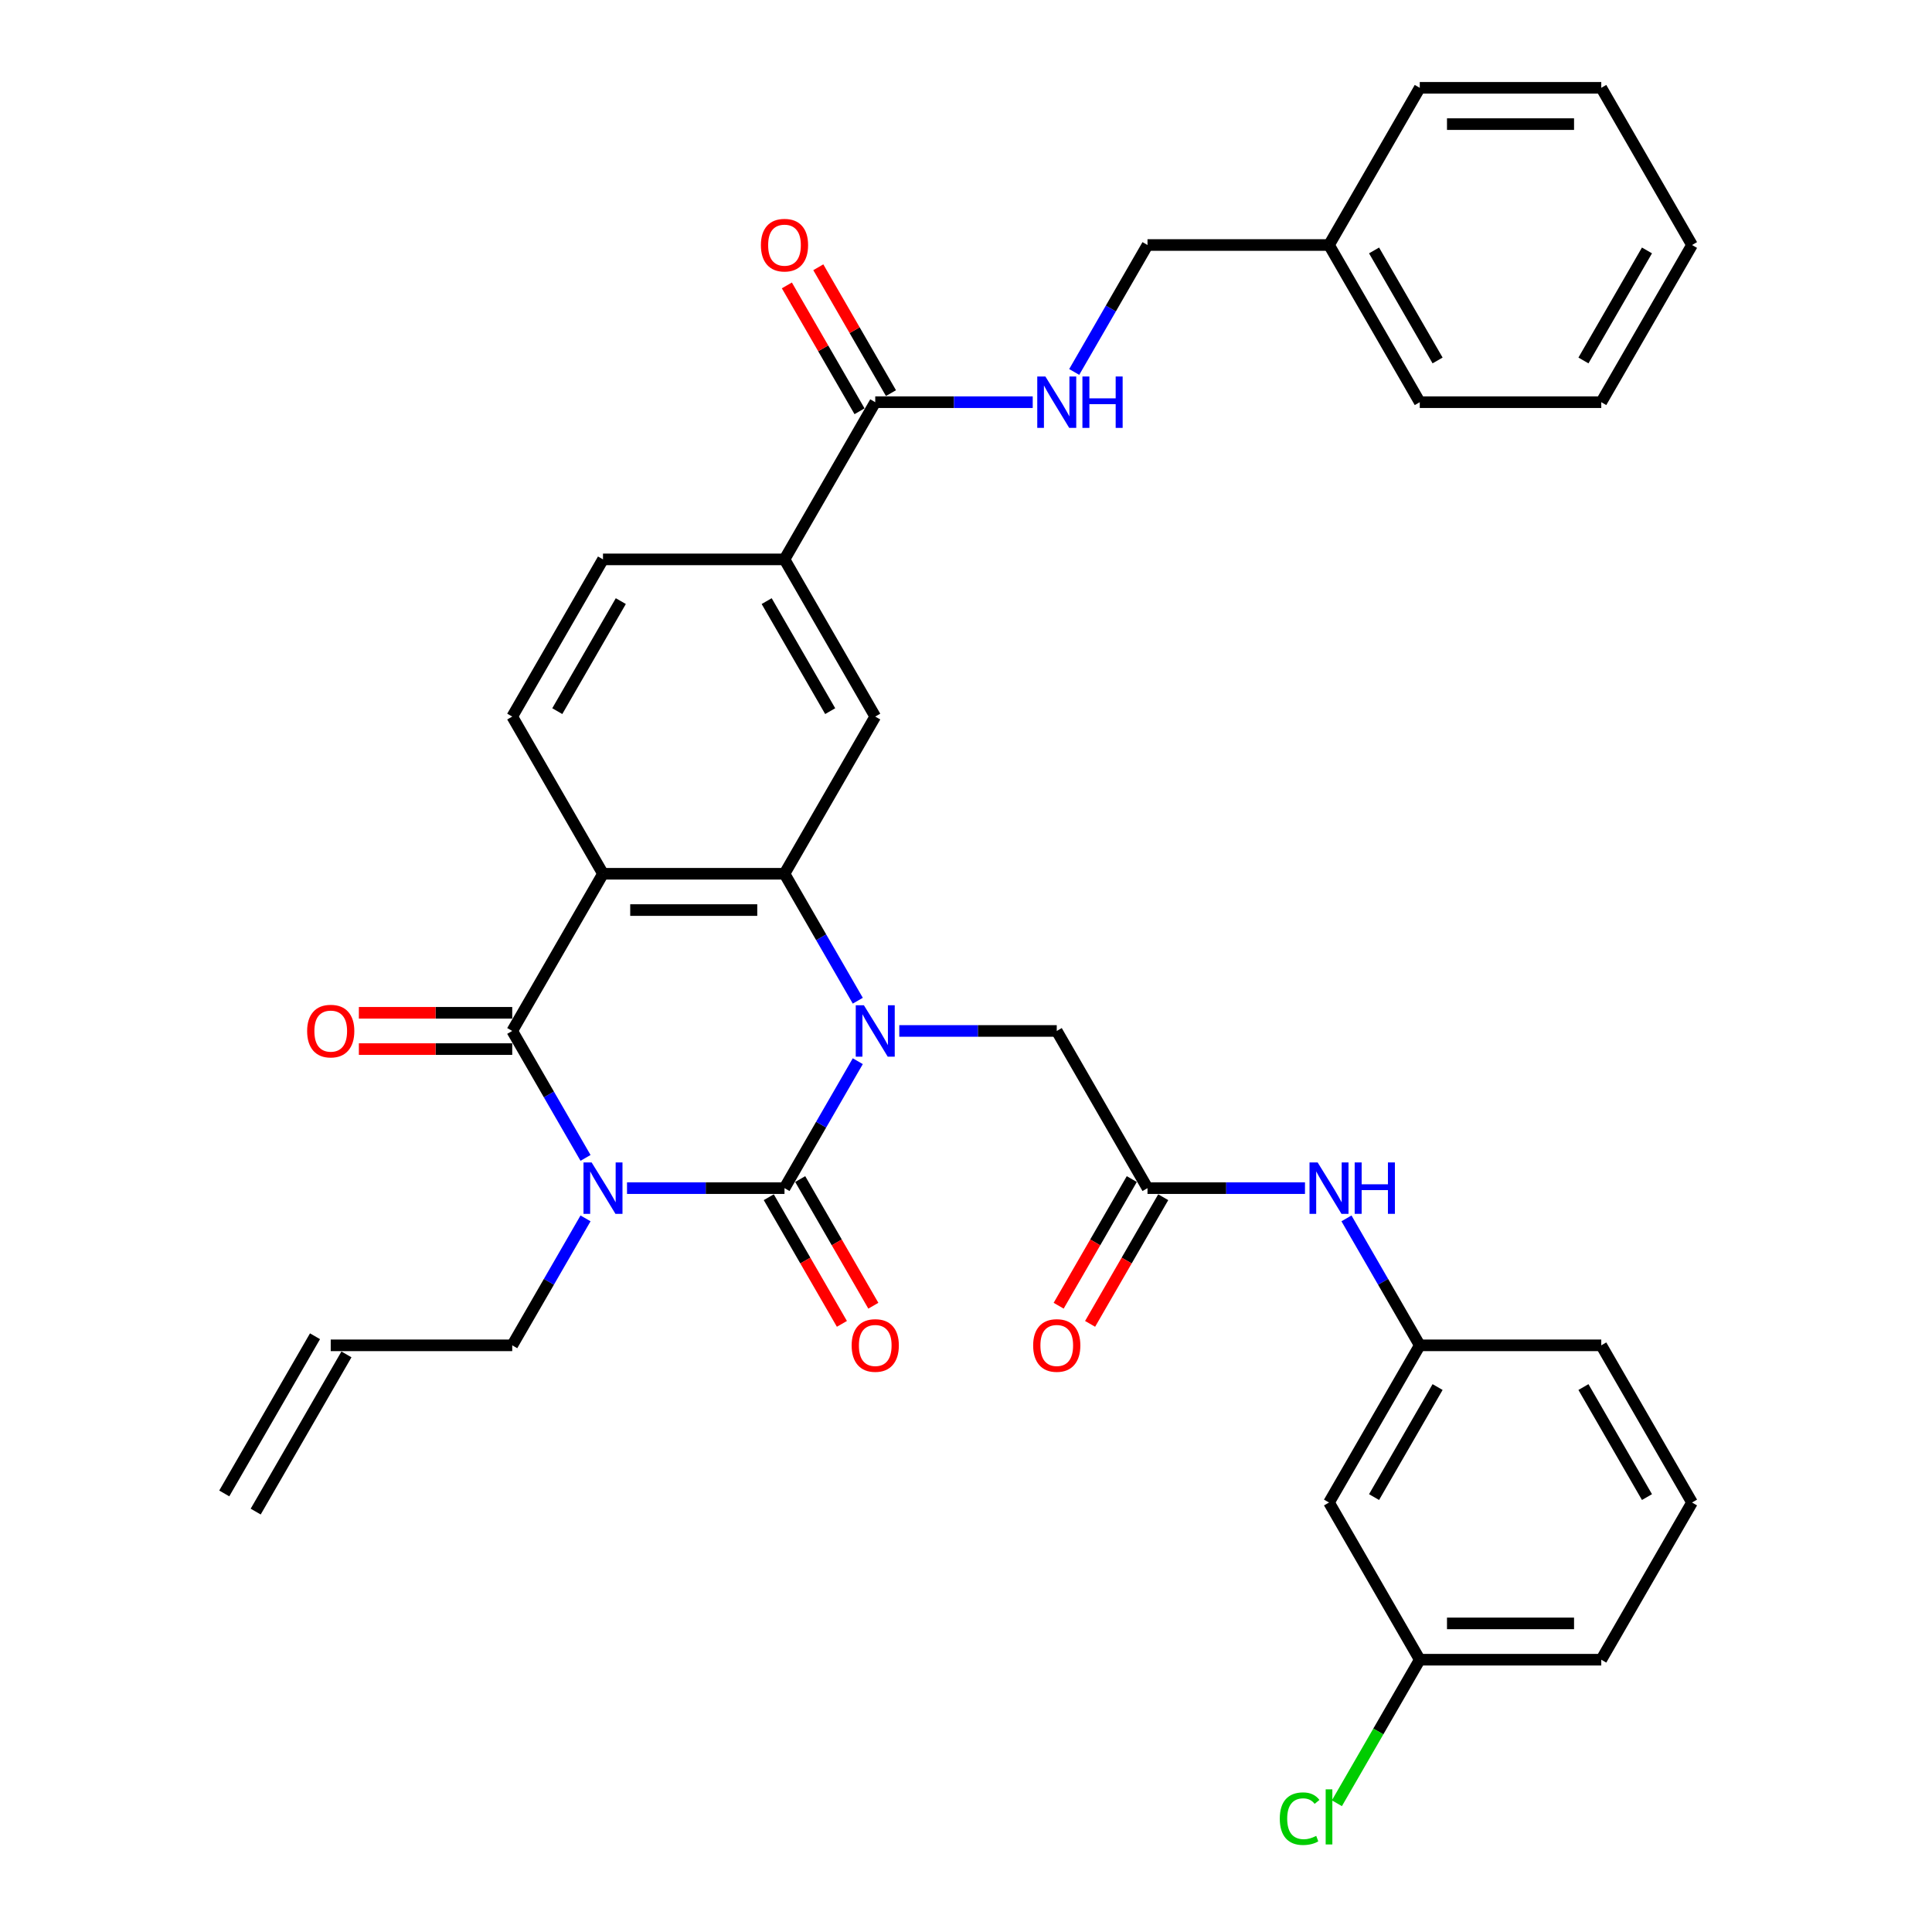 <?xml version='1.0' encoding='iso-8859-1'?>
<svg version='1.1' baseProfile='full'
              xmlns='http://www.w3.org/2000/svg'
                      xmlns:rdkit='http://www.rdkit.org/xml'
                      xmlns:xlink='http://www.w3.org/1999/xlink'
                  xml:space='preserve'
width='1000px' height='1000px' viewBox='0 0 1000 1000'>
<!-- END OF HEADER -->
<rect style='opacity:1.0;fill:#FFFFFF;stroke:none' width='1000' height='1000' x='0' y='0'> </rect>
<path class='bond-0' d='M 324.544,614.979 L 365.299,614.979' style='fill:none;fill-rule:evenodd;stroke:#0000FF;stroke-width:6px;stroke-linecap:butt;stroke-linejoin:miter;stroke-opacity:1' />
<path class='bond-0' d='M 365.299,614.979 L 406.053,614.979' style='fill:none;fill-rule:evenodd;stroke:#000000;stroke-width:6px;stroke-linecap:butt;stroke-linejoin:miter;stroke-opacity:1' />
<path class='bond-2' d='M 303.069,599.327 L 284.101,566.473' style='fill:none;fill-rule:evenodd;stroke:#0000FF;stroke-width:6px;stroke-linecap:butt;stroke-linejoin:miter;stroke-opacity:1' />
<path class='bond-2' d='M 284.101,566.473 L 265.132,533.618' style='fill:none;fill-rule:evenodd;stroke:#000000;stroke-width:6px;stroke-linecap:butt;stroke-linejoin:miter;stroke-opacity:1' />
<path class='bond-16' d='M 303.069,630.631 L 284.101,663.485' style='fill:none;fill-rule:evenodd;stroke:#0000FF;stroke-width:6px;stroke-linecap:butt;stroke-linejoin:miter;stroke-opacity:1' />
<path class='bond-16' d='M 284.101,663.485 L 265.132,696.34' style='fill:none;fill-rule:evenodd;stroke:#000000;stroke-width:6px;stroke-linecap:butt;stroke-linejoin:miter;stroke-opacity:1' />
<path class='bond-1' d='M 406.053,614.979 L 425.021,582.124' style='fill:none;fill-rule:evenodd;stroke:#000000;stroke-width:6px;stroke-linecap:butt;stroke-linejoin:miter;stroke-opacity:1' />
<path class='bond-1' d='M 425.021,582.124 L 443.99,549.27' style='fill:none;fill-rule:evenodd;stroke:#0000FF;stroke-width:6px;stroke-linecap:butt;stroke-linejoin:miter;stroke-opacity:1' />
<path class='bond-11' d='M 397.917,619.676 L 416.842,652.456' style='fill:none;fill-rule:evenodd;stroke:#000000;stroke-width:6px;stroke-linecap:butt;stroke-linejoin:miter;stroke-opacity:1' />
<path class='bond-11' d='M 416.842,652.456 L 435.767,685.235' style='fill:none;fill-rule:evenodd;stroke:#FF0000;stroke-width:6px;stroke-linecap:butt;stroke-linejoin:miter;stroke-opacity:1' />
<path class='bond-11' d='M 414.189,610.282 L 433.114,643.061' style='fill:none;fill-rule:evenodd;stroke:#000000;stroke-width:6px;stroke-linecap:butt;stroke-linejoin:miter;stroke-opacity:1' />
<path class='bond-11' d='M 433.114,643.061 L 452.039,675.84' style='fill:none;fill-rule:evenodd;stroke:#FF0000;stroke-width:6px;stroke-linecap:butt;stroke-linejoin:miter;stroke-opacity:1' />
<path class='bond-7' d='M 465.465,533.618 L 506.219,533.618' style='fill:none;fill-rule:evenodd;stroke:#0000FF;stroke-width:6px;stroke-linecap:butt;stroke-linejoin:miter;stroke-opacity:1' />
<path class='bond-7' d='M 506.219,533.618 L 546.974,533.618' style='fill:none;fill-rule:evenodd;stroke:#000000;stroke-width:6px;stroke-linecap:butt;stroke-linejoin:miter;stroke-opacity:1' />
<path class='bond-35' d='M 443.99,517.967 L 425.021,485.112' style='fill:none;fill-rule:evenodd;stroke:#0000FF;stroke-width:6px;stroke-linecap:butt;stroke-linejoin:miter;stroke-opacity:1' />
<path class='bond-35' d='M 425.021,485.112 L 406.053,452.258' style='fill:none;fill-rule:evenodd;stroke:#000000;stroke-width:6px;stroke-linecap:butt;stroke-linejoin:miter;stroke-opacity:1' />
<path class='bond-3' d='M 265.132,533.618 L 312.106,452.258' style='fill:none;fill-rule:evenodd;stroke:#000000;stroke-width:6px;stroke-linecap:butt;stroke-linejoin:miter;stroke-opacity:1' />
<path class='bond-14' d='M 265.132,524.224 L 225.439,524.224' style='fill:none;fill-rule:evenodd;stroke:#000000;stroke-width:6px;stroke-linecap:butt;stroke-linejoin:miter;stroke-opacity:1' />
<path class='bond-14' d='M 225.439,524.224 L 185.747,524.224' style='fill:none;fill-rule:evenodd;stroke:#FF0000;stroke-width:6px;stroke-linecap:butt;stroke-linejoin:miter;stroke-opacity:1' />
<path class='bond-14' d='M 265.132,543.013 L 225.439,543.013' style='fill:none;fill-rule:evenodd;stroke:#000000;stroke-width:6px;stroke-linecap:butt;stroke-linejoin:miter;stroke-opacity:1' />
<path class='bond-14' d='M 225.439,543.013 L 185.747,543.013' style='fill:none;fill-rule:evenodd;stroke:#FF0000;stroke-width:6px;stroke-linecap:butt;stroke-linejoin:miter;stroke-opacity:1' />
<path class='bond-4' d='M 312.106,452.258 L 406.053,452.258' style='fill:none;fill-rule:evenodd;stroke:#000000;stroke-width:6px;stroke-linecap:butt;stroke-linejoin:miter;stroke-opacity:1' />
<path class='bond-4' d='M 326.198,471.047 L 391.961,471.047' style='fill:none;fill-rule:evenodd;stroke:#000000;stroke-width:6px;stroke-linecap:butt;stroke-linejoin:miter;stroke-opacity:1' />
<path class='bond-10' d='M 312.106,452.258 L 265.132,370.897' style='fill:none;fill-rule:evenodd;stroke:#000000;stroke-width:6px;stroke-linecap:butt;stroke-linejoin:miter;stroke-opacity:1' />
<path class='bond-5' d='M 406.053,452.258 L 453.026,370.897' style='fill:none;fill-rule:evenodd;stroke:#000000;stroke-width:6px;stroke-linecap:butt;stroke-linejoin:miter;stroke-opacity:1' />
<path class='bond-36' d='M 453.026,370.897 L 406.053,289.536' style='fill:none;fill-rule:evenodd;stroke:#000000;stroke-width:6px;stroke-linecap:butt;stroke-linejoin:miter;stroke-opacity:1' />
<path class='bond-36' d='M 429.708,368.088 L 396.827,311.135' style='fill:none;fill-rule:evenodd;stroke:#000000;stroke-width:6px;stroke-linecap:butt;stroke-linejoin:miter;stroke-opacity:1' />
<path class='bond-6' d='M 453.026,208.176 L 406.053,289.536' style='fill:none;fill-rule:evenodd;stroke:#000000;stroke-width:6px;stroke-linecap:butt;stroke-linejoin:miter;stroke-opacity:1' />
<path class='bond-12' d='M 453.026,208.176 L 493.781,208.176' style='fill:none;fill-rule:evenodd;stroke:#000000;stroke-width:6px;stroke-linecap:butt;stroke-linejoin:miter;stroke-opacity:1' />
<path class='bond-12' d='M 493.781,208.176 L 534.535,208.176' style='fill:none;fill-rule:evenodd;stroke:#0000FF;stroke-width:6px;stroke-linecap:butt;stroke-linejoin:miter;stroke-opacity:1' />
<path class='bond-18' d='M 461.162,203.478 L 442.357,170.906' style='fill:none;fill-rule:evenodd;stroke:#000000;stroke-width:6px;stroke-linecap:butt;stroke-linejoin:miter;stroke-opacity:1' />
<path class='bond-18' d='M 442.357,170.906 L 423.551,138.333' style='fill:none;fill-rule:evenodd;stroke:#FF0000;stroke-width:6px;stroke-linecap:butt;stroke-linejoin:miter;stroke-opacity:1' />
<path class='bond-18' d='M 444.89,212.873 L 426.085,180.3' style='fill:none;fill-rule:evenodd;stroke:#000000;stroke-width:6px;stroke-linecap:butt;stroke-linejoin:miter;stroke-opacity:1' />
<path class='bond-18' d='M 426.085,180.3 L 407.279,147.728' style='fill:none;fill-rule:evenodd;stroke:#FF0000;stroke-width:6px;stroke-linecap:butt;stroke-linejoin:miter;stroke-opacity:1' />
<path class='bond-8' d='M 546.974,533.618 L 593.947,614.979' style='fill:none;fill-rule:evenodd;stroke:#000000;stroke-width:6px;stroke-linecap:butt;stroke-linejoin:miter;stroke-opacity:1' />
<path class='bond-13' d='M 593.947,614.979 L 634.701,614.979' style='fill:none;fill-rule:evenodd;stroke:#000000;stroke-width:6px;stroke-linecap:butt;stroke-linejoin:miter;stroke-opacity:1' />
<path class='bond-13' d='M 634.701,614.979 L 675.456,614.979' style='fill:none;fill-rule:evenodd;stroke:#0000FF;stroke-width:6px;stroke-linecap:butt;stroke-linejoin:miter;stroke-opacity:1' />
<path class='bond-19' d='M 585.811,610.282 L 566.886,643.061' style='fill:none;fill-rule:evenodd;stroke:#000000;stroke-width:6px;stroke-linecap:butt;stroke-linejoin:miter;stroke-opacity:1' />
<path class='bond-19' d='M 566.886,643.061 L 547.961,675.84' style='fill:none;fill-rule:evenodd;stroke:#FF0000;stroke-width:6px;stroke-linecap:butt;stroke-linejoin:miter;stroke-opacity:1' />
<path class='bond-19' d='M 602.083,619.676 L 583.158,652.456' style='fill:none;fill-rule:evenodd;stroke:#000000;stroke-width:6px;stroke-linecap:butt;stroke-linejoin:miter;stroke-opacity:1' />
<path class='bond-19' d='M 583.158,652.456 L 564.233,685.235' style='fill:none;fill-rule:evenodd;stroke:#FF0000;stroke-width:6px;stroke-linecap:butt;stroke-linejoin:miter;stroke-opacity:1' />
<path class='bond-9' d='M 406.053,289.536 L 312.106,289.536' style='fill:none;fill-rule:evenodd;stroke:#000000;stroke-width:6px;stroke-linecap:butt;stroke-linejoin:miter;stroke-opacity:1' />
<path class='bond-15' d='M 265.132,370.897 L 312.106,289.536' style='fill:none;fill-rule:evenodd;stroke:#000000;stroke-width:6px;stroke-linecap:butt;stroke-linejoin:miter;stroke-opacity:1' />
<path class='bond-15' d='M 288.45,368.088 L 321.332,311.135' style='fill:none;fill-rule:evenodd;stroke:#000000;stroke-width:6px;stroke-linecap:butt;stroke-linejoin:miter;stroke-opacity:1' />
<path class='bond-23' d='M 556.01,192.524 L 574.979,159.67' style='fill:none;fill-rule:evenodd;stroke:#0000FF;stroke-width:6px;stroke-linecap:butt;stroke-linejoin:miter;stroke-opacity:1' />
<path class='bond-23' d='M 574.979,159.67 L 593.947,126.815' style='fill:none;fill-rule:evenodd;stroke:#000000;stroke-width:6px;stroke-linecap:butt;stroke-linejoin:miter;stroke-opacity:1' />
<path class='bond-17' d='M 696.931,630.631 L 715.899,663.485' style='fill:none;fill-rule:evenodd;stroke:#0000FF;stroke-width:6px;stroke-linecap:butt;stroke-linejoin:miter;stroke-opacity:1' />
<path class='bond-17' d='M 715.899,663.485 L 734.868,696.34' style='fill:none;fill-rule:evenodd;stroke:#000000;stroke-width:6px;stroke-linecap:butt;stroke-linejoin:miter;stroke-opacity:1' />
<path class='bond-21' d='M 265.132,696.34 L 171.185,696.34' style='fill:none;fill-rule:evenodd;stroke:#000000;stroke-width:6px;stroke-linecap:butt;stroke-linejoin:miter;stroke-opacity:1' />
<path class='bond-20' d='M 734.868,696.34 L 687.894,777.7' style='fill:none;fill-rule:evenodd;stroke:#000000;stroke-width:6px;stroke-linecap:butt;stroke-linejoin:miter;stroke-opacity:1' />
<path class='bond-20' d='M 744.094,717.938 L 711.213,774.891' style='fill:none;fill-rule:evenodd;stroke:#000000;stroke-width:6px;stroke-linecap:butt;stroke-linejoin:miter;stroke-opacity:1' />
<path class='bond-28' d='M 734.868,696.34 L 828.815,696.34' style='fill:none;fill-rule:evenodd;stroke:#000000;stroke-width:6px;stroke-linecap:butt;stroke-linejoin:miter;stroke-opacity:1' />
<path class='bond-24' d='M 687.894,777.7 L 734.868,859.061' style='fill:none;fill-rule:evenodd;stroke:#000000;stroke-width:6px;stroke-linecap:butt;stroke-linejoin:miter;stroke-opacity:1' />
<path class='bond-22' d='M 163.049,691.642 L 116.075,773.003' style='fill:none;fill-rule:evenodd;stroke:#000000;stroke-width:6px;stroke-linecap:butt;stroke-linejoin:miter;stroke-opacity:1' />
<path class='bond-22' d='M 179.321,701.037 L 132.347,782.398' style='fill:none;fill-rule:evenodd;stroke:#000000;stroke-width:6px;stroke-linecap:butt;stroke-linejoin:miter;stroke-opacity:1' />
<path class='bond-26' d='M 593.947,126.815 L 687.894,126.815' style='fill:none;fill-rule:evenodd;stroke:#000000;stroke-width:6px;stroke-linecap:butt;stroke-linejoin:miter;stroke-opacity:1' />
<path class='bond-25' d='M 734.868,859.061 L 713.42,896.21' style='fill:none;fill-rule:evenodd;stroke:#000000;stroke-width:6px;stroke-linecap:butt;stroke-linejoin:miter;stroke-opacity:1' />
<path class='bond-25' d='M 713.42,896.21 L 691.972,933.359' style='fill:none;fill-rule:evenodd;stroke:#00CC00;stroke-width:6px;stroke-linecap:butt;stroke-linejoin:miter;stroke-opacity:1' />
<path class='bond-37' d='M 734.868,859.061 L 828.815,859.061' style='fill:none;fill-rule:evenodd;stroke:#000000;stroke-width:6px;stroke-linecap:butt;stroke-linejoin:miter;stroke-opacity:1' />
<path class='bond-37' d='M 748.96,840.271 L 814.723,840.271' style='fill:none;fill-rule:evenodd;stroke:#000000;stroke-width:6px;stroke-linecap:butt;stroke-linejoin:miter;stroke-opacity:1' />
<path class='bond-30' d='M 687.894,126.815 L 734.868,208.176' style='fill:none;fill-rule:evenodd;stroke:#000000;stroke-width:6px;stroke-linecap:butt;stroke-linejoin:miter;stroke-opacity:1' />
<path class='bond-30' d='M 711.213,129.625 L 744.094,186.577' style='fill:none;fill-rule:evenodd;stroke:#000000;stroke-width:6px;stroke-linecap:butt;stroke-linejoin:miter;stroke-opacity:1' />
<path class='bond-31' d='M 687.894,126.815 L 734.868,45.455' style='fill:none;fill-rule:evenodd;stroke:#000000;stroke-width:6px;stroke-linecap:butt;stroke-linejoin:miter;stroke-opacity:1' />
<path class='bond-27' d='M 875.789,777.7 L 828.815,696.34' style='fill:none;fill-rule:evenodd;stroke:#000000;stroke-width:6px;stroke-linecap:butt;stroke-linejoin:miter;stroke-opacity:1' />
<path class='bond-27' d='M 852.471,774.891 L 819.589,717.938' style='fill:none;fill-rule:evenodd;stroke:#000000;stroke-width:6px;stroke-linecap:butt;stroke-linejoin:miter;stroke-opacity:1' />
<path class='bond-29' d='M 875.789,777.7 L 828.815,859.061' style='fill:none;fill-rule:evenodd;stroke:#000000;stroke-width:6px;stroke-linecap:butt;stroke-linejoin:miter;stroke-opacity:1' />
<path class='bond-32' d='M 734.868,208.176 L 828.815,208.176' style='fill:none;fill-rule:evenodd;stroke:#000000;stroke-width:6px;stroke-linecap:butt;stroke-linejoin:miter;stroke-opacity:1' />
<path class='bond-33' d='M 734.868,45.455 L 828.815,45.455' style='fill:none;fill-rule:evenodd;stroke:#000000;stroke-width:6px;stroke-linecap:butt;stroke-linejoin:miter;stroke-opacity:1' />
<path class='bond-33' d='M 748.96,64.244 L 814.723,64.244' style='fill:none;fill-rule:evenodd;stroke:#000000;stroke-width:6px;stroke-linecap:butt;stroke-linejoin:miter;stroke-opacity:1' />
<path class='bond-38' d='M 828.815,208.176 L 875.789,126.815' style='fill:none;fill-rule:evenodd;stroke:#000000;stroke-width:6px;stroke-linecap:butt;stroke-linejoin:miter;stroke-opacity:1' />
<path class='bond-38' d='M 819.589,186.577 L 852.471,129.625' style='fill:none;fill-rule:evenodd;stroke:#000000;stroke-width:6px;stroke-linecap:butt;stroke-linejoin:miter;stroke-opacity:1' />
<path class='bond-34' d='M 828.815,45.455 L 875.789,126.815' style='fill:none;fill-rule:evenodd;stroke:#000000;stroke-width:6px;stroke-linecap:butt;stroke-linejoin:miter;stroke-opacity:1' />
<path  class='atom-0' d='M 306.225 601.676
L 314.943 615.768
Q 315.807 617.159, 317.198 619.676
Q 318.588 622.194, 318.663 622.344
L 318.663 601.676
L 322.196 601.676
L 322.196 628.282
L 318.55 628.282
L 309.193 612.875
Q 308.104 611.071, 306.939 609.004
Q 305.811 606.937, 305.473 606.298
L 305.473 628.282
L 302.016 628.282
L 302.016 601.676
L 306.225 601.676
' fill='#0000FF'/>
<path  class='atom-2' d='M 447.145 520.315
L 455.864 534.408
Q 456.728 535.798, 458.118 538.316
Q 459.509 540.834, 459.584 540.984
L 459.584 520.315
L 463.116 520.315
L 463.116 546.921
L 459.471 546.921
L 450.114 531.514
Q 449.024 529.71, 447.859 527.643
Q 446.732 525.576, 446.394 524.938
L 446.394 546.921
L 442.936 546.921
L 442.936 520.315
L 447.145 520.315
' fill='#0000FF'/>
<path  class='atom-12' d='M 440.813 696.415
Q 440.813 690.026, 443.97 686.456
Q 447.127 682.886, 453.026 682.886
Q 458.926 682.886, 462.083 686.456
Q 465.24 690.026, 465.24 696.415
Q 465.24 702.878, 462.045 706.561
Q 458.851 710.206, 453.026 710.206
Q 447.164 710.206, 443.97 706.561
Q 440.813 702.916, 440.813 696.415
M 453.026 707.2
Q 457.085 707.2, 459.265 704.494
Q 461.482 701.751, 461.482 696.415
Q 461.482 691.191, 459.265 688.561
Q 457.085 685.893, 453.026 685.893
Q 448.968 685.893, 446.751 688.523
Q 444.571 691.154, 444.571 696.415
Q 444.571 701.789, 446.751 704.494
Q 448.968 707.2, 453.026 707.2
' fill='#FF0000'/>
<path  class='atom-13' d='M 541.092 194.873
L 549.811 208.965
Q 550.675 210.355, 552.066 212.873
Q 553.456 215.391, 553.531 215.541
L 553.531 194.873
L 557.064 194.873
L 557.064 221.479
L 553.418 221.479
L 544.061 206.071
Q 542.971 204.268, 541.806 202.201
Q 540.679 200.134, 540.341 199.495
L 540.341 221.479
L 536.884 221.479
L 536.884 194.873
L 541.092 194.873
' fill='#0000FF'/>
<path  class='atom-13' d='M 560.258 194.873
L 563.865 194.873
L 563.865 206.184
L 577.469 206.184
L 577.469 194.873
L 581.076 194.873
L 581.076 221.479
L 577.469 221.479
L 577.469 209.19
L 563.865 209.19
L 563.865 221.479
L 560.258 221.479
L 560.258 194.873
' fill='#0000FF'/>
<path  class='atom-14' d='M 682.013 601.676
L 690.732 615.768
Q 691.596 617.159, 692.986 619.676
Q 694.377 622.194, 694.452 622.344
L 694.452 601.676
L 697.984 601.676
L 697.984 628.282
L 694.339 628.282
L 684.982 612.875
Q 683.892 611.071, 682.727 609.004
Q 681.6 606.937, 681.262 606.298
L 681.262 628.282
L 677.804 628.282
L 677.804 601.676
L 682.013 601.676
' fill='#0000FF'/>
<path  class='atom-14' d='M 701.178 601.676
L 704.786 601.676
L 704.786 612.987
L 718.39 612.987
L 718.39 601.676
L 721.997 601.676
L 721.997 628.282
L 718.39 628.282
L 718.39 615.994
L 704.786 615.994
L 704.786 628.282
L 701.178 628.282
L 701.178 601.676
' fill='#0000FF'/>
<path  class='atom-15' d='M 158.972 533.694
Q 158.972 527.305, 162.128 523.735
Q 165.285 520.165, 171.185 520.165
Q 177.085 520.165, 180.241 523.735
Q 183.398 527.305, 183.398 533.694
Q 183.398 540.157, 180.204 543.84
Q 177.01 547.485, 171.185 547.485
Q 165.323 547.485, 162.128 543.84
Q 158.972 540.195, 158.972 533.694
M 171.185 544.479
Q 175.243 544.479, 177.423 541.773
Q 179.64 539.03, 179.64 533.694
Q 179.64 528.47, 177.423 525.84
Q 175.243 523.171, 171.185 523.171
Q 167.126 523.171, 164.909 525.802
Q 162.73 528.432, 162.73 533.694
Q 162.73 539.067, 164.909 541.773
Q 167.126 544.479, 171.185 544.479
' fill='#FF0000'/>
<path  class='atom-19' d='M 393.84 126.89
Q 393.84 120.502, 396.996 116.932
Q 400.153 113.362, 406.053 113.362
Q 411.953 113.362, 415.109 116.932
Q 418.266 120.502, 418.266 126.89
Q 418.266 133.354, 415.072 137.037
Q 411.878 140.682, 406.053 140.682
Q 400.191 140.682, 396.996 137.037
Q 393.84 133.391, 393.84 126.89
M 406.053 137.675
Q 410.111 137.675, 412.291 134.97
Q 414.508 132.227, 414.508 126.89
Q 414.508 121.667, 412.291 119.036
Q 410.111 116.368, 406.053 116.368
Q 401.994 116.368, 399.777 118.999
Q 397.598 121.629, 397.598 126.89
Q 397.598 132.264, 399.777 134.97
Q 401.994 137.675, 406.053 137.675
' fill='#FF0000'/>
<path  class='atom-20' d='M 534.76 696.415
Q 534.76 690.026, 537.917 686.456
Q 541.074 682.886, 546.974 682.886
Q 552.873 682.886, 556.03 686.456
Q 559.187 690.026, 559.187 696.415
Q 559.187 702.878, 555.993 706.561
Q 552.798 710.206, 546.974 710.206
Q 541.111 710.206, 537.917 706.561
Q 534.76 702.916, 534.76 696.415
M 546.974 707.2
Q 551.032 707.2, 553.212 704.494
Q 555.429 701.751, 555.429 696.415
Q 555.429 691.191, 553.212 688.561
Q 551.032 685.893, 546.974 685.893
Q 542.915 685.893, 540.698 688.523
Q 538.518 691.154, 538.518 696.415
Q 538.518 701.789, 540.698 704.494
Q 542.915 707.2, 546.974 707.2
' fill='#FF0000'/>
<path  class='atom-26' d='M 662.416 941.342
Q 662.416 934.728, 665.497 931.271
Q 668.616 927.776, 674.516 927.776
Q 680.003 927.776, 682.934 931.647
L 680.454 933.676
Q 678.312 930.858, 674.516 930.858
Q 670.495 930.858, 668.353 933.563
Q 666.249 936.231, 666.249 941.342
Q 666.249 946.603, 668.428 949.309
Q 670.646 952.015, 674.93 952.015
Q 677.861 952.015, 681.28 950.248
L 682.333 953.067
Q 680.942 953.969, 678.838 954.495
Q 676.733 955.021, 674.404 955.021
Q 668.616 955.021, 665.497 951.489
Q 662.416 947.956, 662.416 941.342
' fill='#00CC00'/>
<path  class='atom-26' d='M 686.166 926.16
L 689.623 926.16
L 689.623 954.683
L 686.166 954.683
L 686.166 926.16
' fill='#00CC00'/>
</svg>
